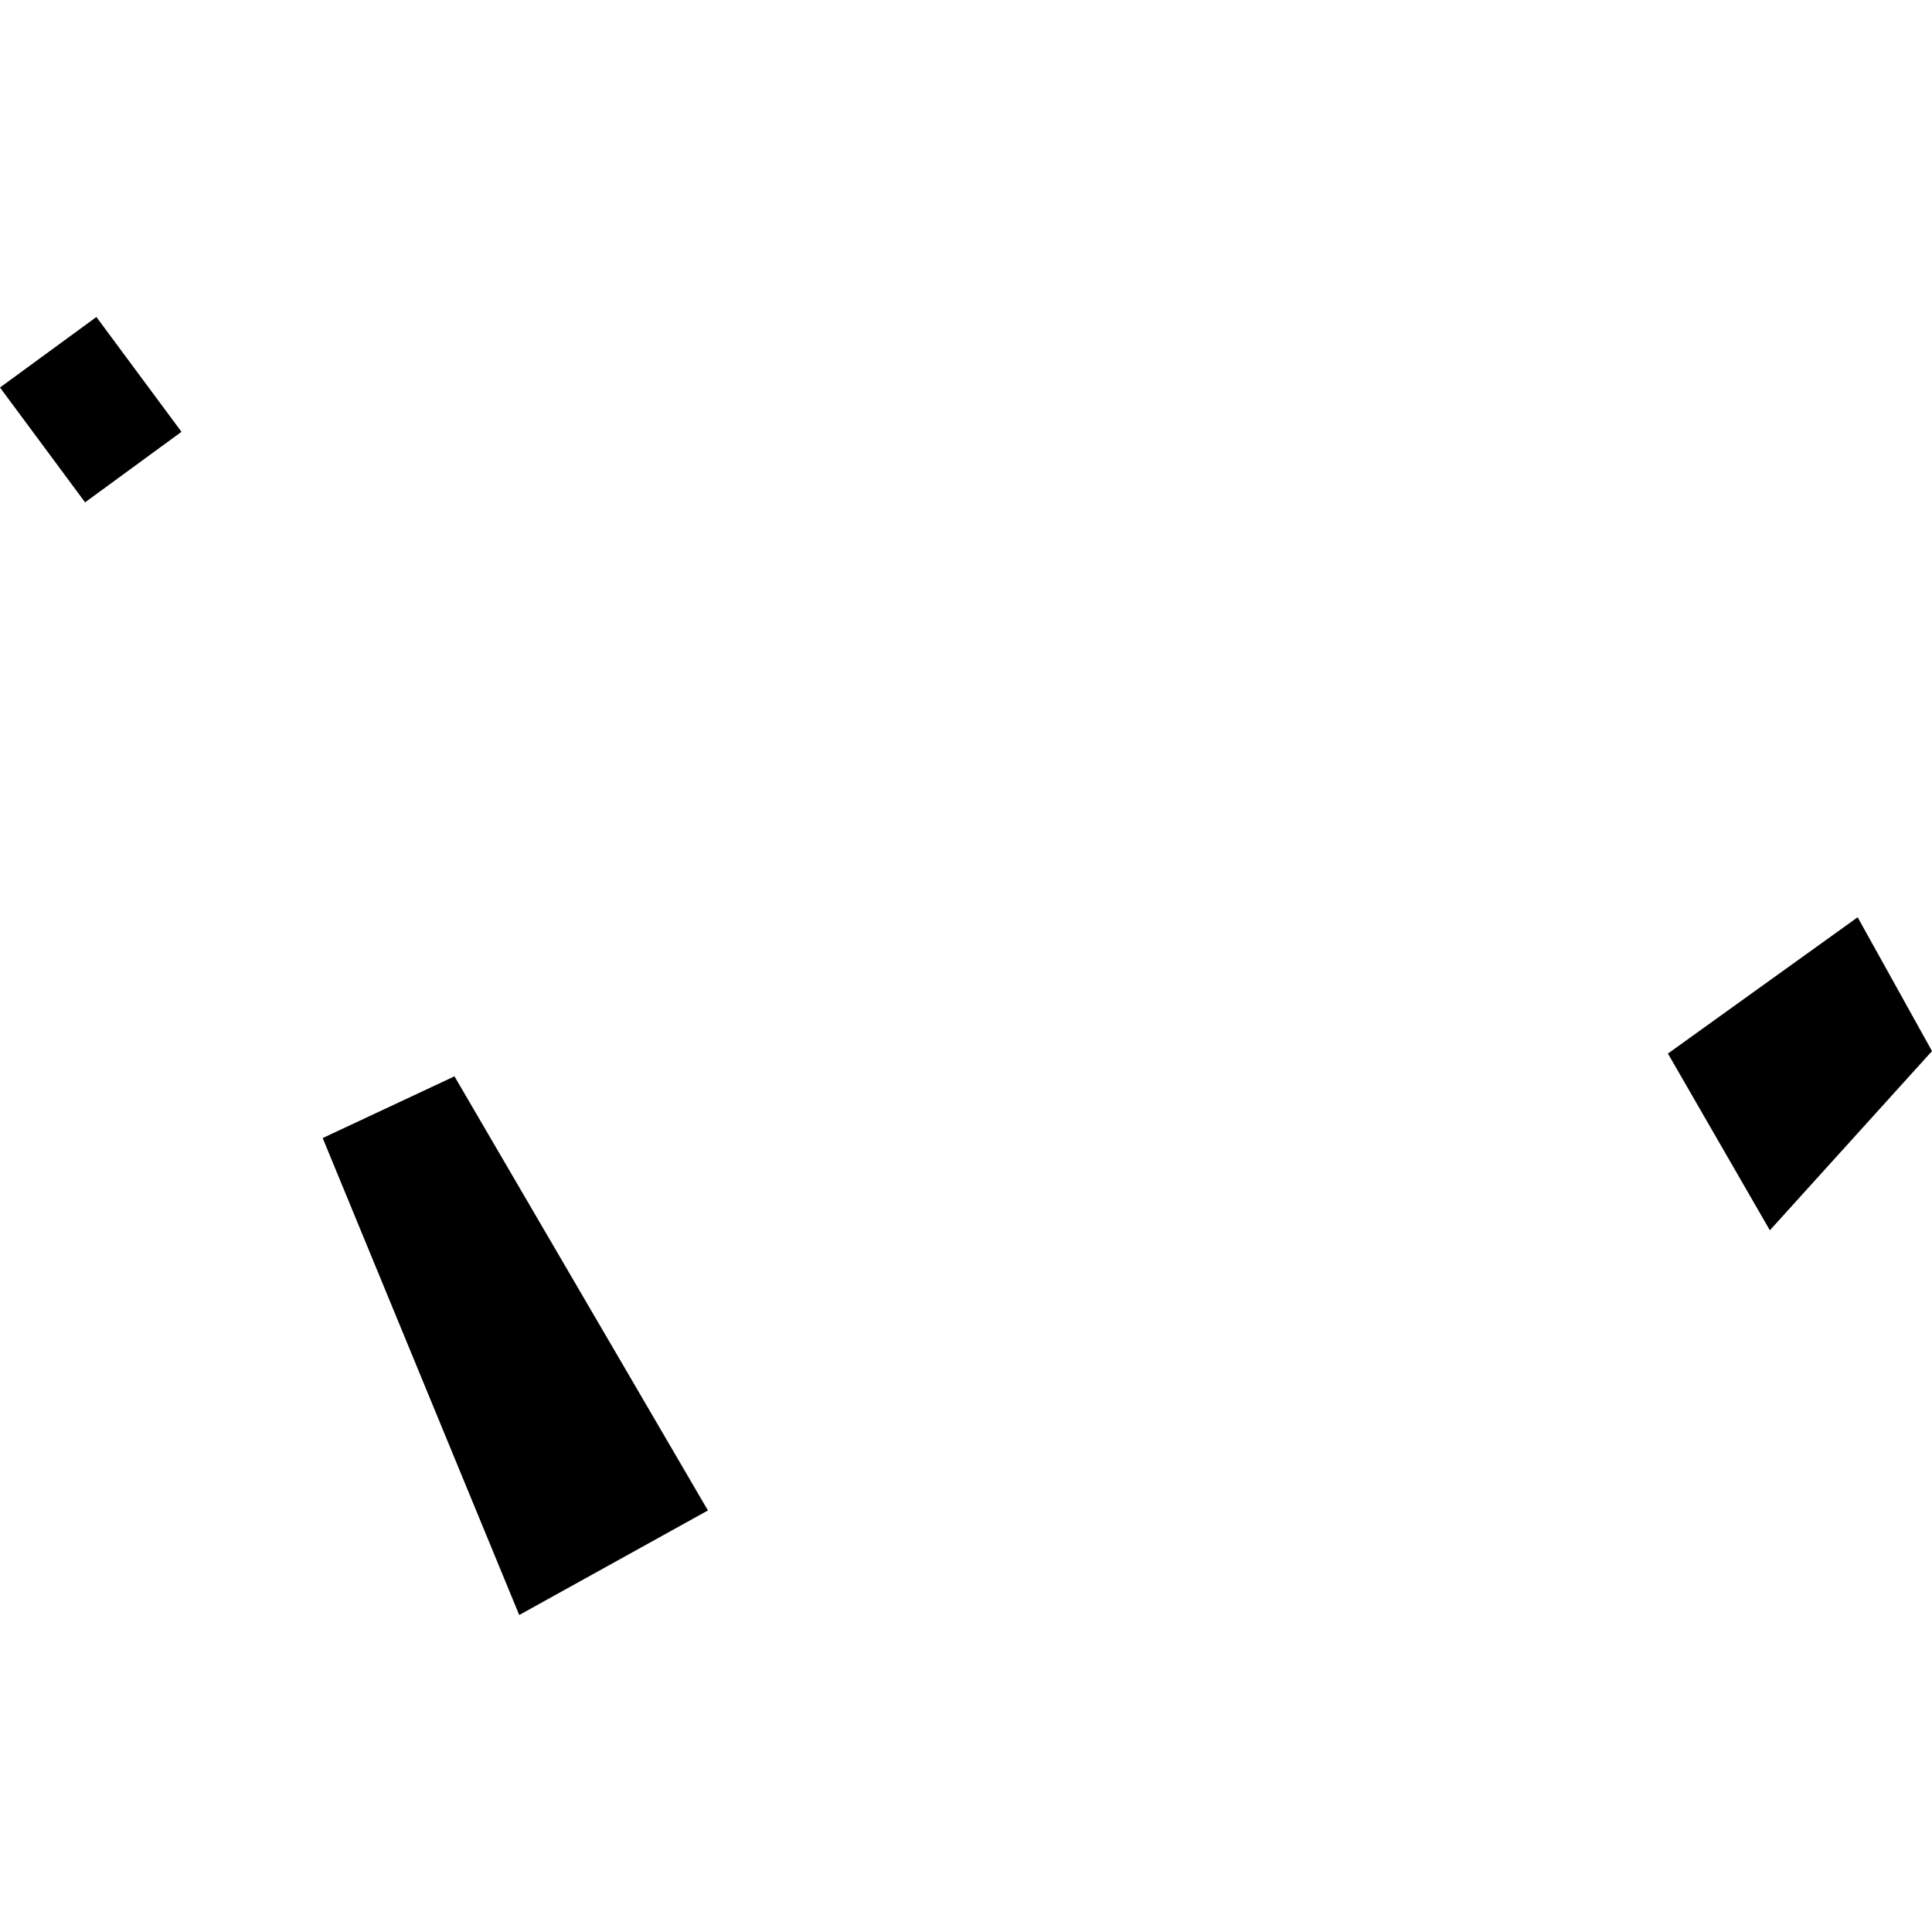<?xml version="1.0" encoding="utf-8" standalone="no"?>
<!DOCTYPE svg PUBLIC "-//W3C//DTD SVG 1.1//EN"
  "http://www.w3.org/Graphics/SVG/1.1/DTD/svg11.dtd">
<!-- Created with matplotlib (https://matplotlib.org/) -->
<svg height="288pt" version="1.1" viewBox="0 0 288 288" width="288pt" xmlns="http://www.w3.org/2000/svg" xmlns:xlink="http://www.w3.org/1999/xlink">
 <defs>
  <style type="text/css">
*{stroke-linecap:butt;stroke-linejoin:round;}
  </style>
 </defs>
 <g id="figure_1">
  <g id="patch_1">
   <path d="M 0 288 
L 288 288 
L 288 0 
L 0 0 
z
" style="fill:none;opacity:0;"/>
  </g>
  <g id="axes_1">
   <g id="PatchCollection_1">
    <path clip-path="url(#pb453e08b31)" d="M 276.917 136.735 
L 248.633 157.053 
L 263.83 183.398 
L 288 156.685 
L 276.917 136.735 
"/>
    <path clip-path="url(#pb453e08b31)" d="M -0 57.766 
L 12.683 74.883 
L 27.052 64.37 
L 14.369 47.253 
L -0 57.766 
"/>
    <path clip-path="url(#pb453e08b31)" d="M 48.101 169.647 
L 67.746 160.449 
L 105.53 225.161 
L 77.399 240.747 
L 48.101 169.647 
"/>
   </g>
  </g>
 </g>
 <defs>
  <clipPath id="pb453e08b31">
   <rect height="193.494" width="288" x="0" y="47.253"/>
  </clipPath>
 </defs>
</svg>
